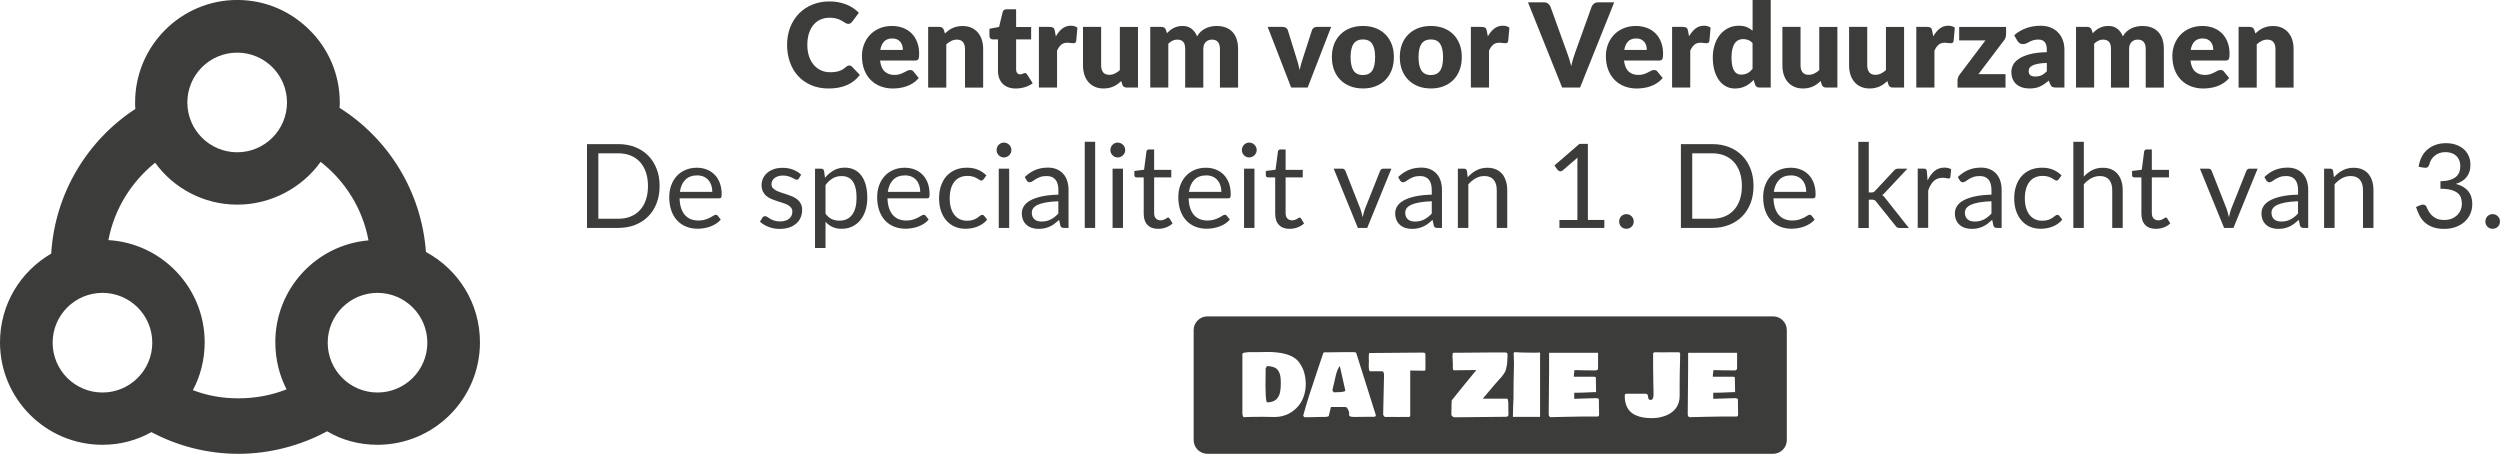 <?xml version="1.0" encoding="UTF-8"?> <svg xmlns="http://www.w3.org/2000/svg" id="Laag_1" viewBox="0 0 825.45 149.84"><defs><style>.cls-1{fill:#3c3c3b;}</style></defs><path class="cls-1" d="M140.64,83.19c-1.49-20.08-12.46-37.46-28.54-47.59.09-.56.09-1.21.09-1.77,0-9.3-3.81-17.85-9.95-23.89-6.14-6.13-14.5-9.95-23.89-9.95-18.59,0-33.74,15.15-33.74,33.83,0,.74,0,1.39.09,2.14-15.8,10.32-26.58,27.79-27.79,47.78C6.79,89.61,0,100.48,0,113.03c0,18.68,15.15,33.83,33.83,33.83,5.86,0,11.34-1.49,16.17-4.18,8.55,4.55,18.4,7.16,28.72,7.16s20.54-2.7,29.28-7.44c4.83,2.88,10.5,4.46,16.64,4.46,18.68,0,33.83-15.15,33.83-33.83,0-12.92-7.16-24.07-17.85-29.84ZM78.31,17.38c9.09,0,16.45,7.37,16.45,16.45s-7.37,16.45-16.45,16.45-16.45-7.37-16.45-16.45,7.37-16.45,16.45-16.45ZM33.83,129.6c-9.09,0-16.45-7.37-16.45-16.45s7.37-16.45,16.45-16.45,16.45,7.37,16.45,16.45-7.37,16.45-16.45,16.45ZM90.91,113.03c0,5.58,1.3,10.88,3.72,15.52-4.93,1.95-10.32,2.97-15.89,2.97s-10.41-.93-15.06-2.7c2.51-4.65,3.9-10.13,3.9-15.8,0-18.03-14.13-32.72-31.79-33.74,1.95-10.32,7.62-19.24,15.43-25.56,6.04,8.37,15.99,13.85,27.14,13.85s21.38-5.58,27.51-14.13c8.09,6.32,13.85,15.43,15.8,25.93-17.29,1.49-30.77,15.99-30.77,33.65ZM124.65,129.6c-9.09,0-16.45-7.37-16.45-16.45s7.37-16.45,16.45-16.45,16.45,7.37,16.45,16.45-7.37,16.45-16.45,16.45Z"></path><path class="cls-1" d="M280.42,21.63c.15,0,.31.03.46.09.15.06.3.16.44.3l2.59,2.72c-1.13,1.48-2.55,2.6-4.26,3.35-1.71.75-3.72,1.13-6.05,1.13-2.14,0-4.05-.36-5.75-1.09-1.69-.73-3.13-1.73-4.31-3.01-1.18-1.28-2.08-2.8-2.71-4.56-.63-1.76-.95-3.67-.95-5.73s.34-4.03,1.02-5.78c.68-1.76,1.64-3.27,2.88-4.55,1.24-1.27,2.72-2.27,4.44-2.97,1.72-.71,3.62-1.06,5.7-1.06,1.06,0,2.05.09,2.98.28.93.19,1.81.44,2.62.77.81.33,1.56.72,2.24,1.19s1.29.97,1.82,1.51l-2.2,2.95c-.14.18-.31.34-.5.49-.19.15-.46.22-.81.22-.23,0-.45-.05-.66-.15s-.42-.23-.66-.38-.49-.31-.76-.48c-.28-.17-.61-.33-.98-.48-.38-.15-.82-.27-1.33-.38-.51-.1-1.1-.16-1.79-.16-1.08,0-2.07.2-2.96.6-.9.4-1.67.98-2.32,1.75-.65.77-1.15,1.71-1.51,2.82-.35,1.11-.53,2.39-.53,3.81s.2,2.72.59,3.84c.39,1.12.93,2.06,1.6,2.83s1.46,1.35,2.37,1.75c.9.4,1.87.6,2.9.6.59,0,1.13-.03,1.62-.09.49-.06.95-.15,1.37-.29.42-.13.82-.32,1.2-.54.37-.22.75-.51,1.14-.86.16-.13.32-.23.5-.32s.37-.13.56-.13Z"></path><path class="cls-1" d="M290.58,19.97c.19,1.67.7,2.89,1.53,3.64.82.75,1.89,1.13,3.19,1.13.69,0,1.29-.08,1.8-.25s.95-.35,1.34-.56.75-.39,1.08-.56c.33-.17.67-.25,1.03-.25.48,0,.84.17,1.08.52l1.74,2.14c-.62.71-1.28,1.28-2,1.73-.71.44-1.45.79-2.2,1.04-.75.25-1.51.42-2.26.52s-1.47.15-2.15.15c-1.4,0-2.72-.23-3.95-.69-1.23-.46-2.3-1.14-3.23-2.04s-1.65-2.02-2.18-3.36c-.53-1.34-.8-2.9-.8-4.67,0-1.34.23-2.61.69-3.8.46-1.2,1.11-2.25,1.97-3.15s1.89-1.62,3.11-2.14c1.22-.53,2.59-.79,4.12-.79,1.33,0,2.54.21,3.64.62,1.1.41,2.05,1.01,2.84,1.8.79.79,1.41,1.75,1.85,2.89.44,1.14.67,2.43.67,3.87,0,.45-.02.82-.06,1.1s-.11.51-.21.68c-.1.17-.24.28-.42.35-.17.06-.4.1-.67.1h-11.55ZM298.11,16.49c0-.48-.06-.94-.18-1.39-.12-.45-.32-.85-.6-1.21-.28-.35-.64-.64-1.09-.86s-1-.33-1.64-.33c-1.13,0-2.02.33-2.67.98-.64.65-1.07,1.59-1.27,2.81h7.45Z"></path><path class="cls-1" d="M311.99,11.05c.39-.36.79-.69,1.2-1s.85-.57,1.32-.78c.47-.21.98-.38,1.53-.5.55-.12,1.14-.18,1.79-.18,1.09,0,2.06.19,2.91.57s1.55.91,2.13,1.58c.58.68,1.02,1.48,1.31,2.41s.44,1.95.44,3.04v12.73h-5.99v-12.73c0-.98-.22-1.74-.68-2.29-.45-.55-1.11-.82-1.99-.82-.66,0-1.27.14-1.84.42-.57.28-1.13.65-1.67,1.13v14.29h-5.99V8.88h3.71c.75,0,1.24.33,1.47,1l.35,1.16Z"></path><path class="cls-1" d="M335.38,29.22c-.95,0-1.79-.14-2.52-.42-.73-.28-1.34-.67-1.83-1.18-.5-.51-.87-1.12-1.13-1.84-.26-.72-.39-1.53-.39-2.41v-10.35h-1.7c-.31,0-.57-.1-.79-.3s-.33-.49-.33-.88v-2.34l3.19-.62,1.18-4.89c.16-.62.59-.93,1.31-.93h3.13v5.85h4.96v4.09h-4.96v9.95c0,.46.11.85.34,1.15s.55.45.97.45c.22,0,.4-.02.55-.07.15-.04.28-.1.39-.15s.21-.11.31-.15c.1-.05.21-.07.34-.07.18,0,.33.04.43.13s.22.22.34.4l1.81,2.84c-.77.58-1.64,1.01-2.61,1.3-.97.29-1.96.44-2.99.44Z"></path><path class="cls-1" d="M348.64,11.97c.62-1.08,1.33-1.93,2.13-2.55.8-.62,1.73-.93,2.77-.93.9,0,1.63.21,2.2.64l-.39,4.4c-.06.28-.17.48-.32.58-.15.1-.35.16-.61.16-.1,0-.24,0-.41-.02-.17-.01-.34-.03-.52-.05-.18-.02-.36-.04-.55-.06-.19-.02-.36-.03-.51-.03-.88,0-1.57.23-2.1.7s-.96,1.11-1.32,1.93v12.17h-5.99V8.88h3.55c.3,0,.54.03.74.08.2.05.37.13.5.24.13.11.24.25.31.43.07.18.13.4.18.66l.31,1.68Z"></path><path class="cls-1" d="M375.74,8.88v20.03h-3.71c-.75,0-1.24-.33-1.47-1l-.35-1.16c-.39.37-.78.71-1.2,1.01s-.85.56-1.32.77c-.47.21-.98.38-1.53.5-.55.12-1.14.18-1.79.18-1.09,0-2.06-.19-2.91-.57-.84-.38-1.55-.91-2.13-1.59s-1.02-1.49-1.31-2.41-.44-1.94-.44-3.05v-12.71h5.99v12.71c0,.99.23,1.76.68,2.3.45.54,1.11.81,1.99.81.66,0,1.27-.14,1.84-.41.57-.28,1.13-.65,1.67-1.13v-14.27h5.99Z"></path><path class="cls-1" d="M379.79,28.91V8.88h3.71c.75,0,1.24.33,1.47,1l.33,1.08c.34-.35.68-.67,1.04-.96.36-.29.75-.54,1.17-.75.42-.21.87-.38,1.35-.5s1.01-.18,1.59-.18c1.21,0,2.21.31,3,.94.79.63,1.39,1.46,1.81,2.5.34-.62.74-1.15,1.23-1.58s1-.79,1.56-1.06c.56-.27,1.15-.47,1.78-.6.62-.13,1.25-.19,1.86-.19,1.15,0,2.16.17,3.05.51.89.34,1.63.84,2.23,1.49.6.65,1.05,1.45,1.36,2.39.31.95.46,2.02.46,3.22v12.73h-5.99v-12.73c0-2.07-.89-3.11-2.67-3.11-.81,0-1.48.27-2.02.8-.53.53-.8,1.3-.8,2.31v12.73h-5.99v-12.73c0-1.15-.23-1.95-.68-2.41s-1.11-.7-1.99-.7c-.54,0-1.05.12-1.54.37s-.94.57-1.36.98v14.48h-5.99Z"></path><path class="cls-1" d="M439.52,8.88l-7.76,20.03h-5.44l-7.76-20.03h4.98c.42,0,.78.1,1.07.3.29.2.49.45.59.74l2.78,8.98c.24.73.46,1.45.65,2.14.19.69.35,1.39.49,2.09.28-1.39.68-2.8,1.18-4.23l2.9-8.98c.1-.3.3-.54.58-.74.28-.2.62-.3,1-.3h4.75Z"></path><path class="cls-1" d="M450.03,8.57c1.52,0,2.9.24,4.15.71,1.25.48,2.32,1.16,3.22,2.05.9.89,1.59,1.97,2.09,3.23.5,1.27.74,2.69.74,4.28s-.25,3.03-.74,4.32c-.5,1.28-1.19,2.37-2.09,3.26-.9.9-1.97,1.58-3.22,2.07s-2.63.72-4.15.72-2.93-.24-4.18-.72-2.34-1.17-3.24-2.07c-.91-.89-1.61-1.98-2.11-3.26-.5-1.28-.74-2.72-.74-4.32s.25-3.01.74-4.28c.5-1.27,1.2-2.35,2.11-3.23.91-.89,1.99-1.57,3.24-2.05,1.26-.48,2.65-.71,4.18-.71ZM450.03,24.78c1.38,0,2.39-.49,3.04-1.46s.97-2.45.97-4.43-.33-3.46-.97-4.42-1.66-1.45-3.04-1.45-2.45.48-3.11,1.45-.98,2.44-.98,4.42.33,3.46.98,4.43,1.69,1.46,3.11,1.46Z"></path><path class="cls-1" d="M472.46,8.57c1.52,0,2.9.24,4.15.71,1.25.48,2.32,1.16,3.22,2.05.9.89,1.59,1.97,2.09,3.23.5,1.27.74,2.69.74,4.28s-.25,3.03-.74,4.32c-.5,1.28-1.19,2.37-2.09,3.26-.9.9-1.97,1.58-3.22,2.07s-2.63.72-4.15.72-2.93-.24-4.18-.72-2.34-1.17-3.24-2.07c-.91-.89-1.61-1.98-2.11-3.26-.5-1.28-.74-2.72-.74-4.32s.25-3.01.74-4.28c.5-1.27,1.2-2.35,2.11-3.23.91-.89,1.99-1.57,3.24-2.05,1.26-.48,2.65-.71,4.18-.71ZM472.46,24.78c1.38,0,2.39-.49,3.04-1.46s.97-2.45.97-4.43-.33-3.46-.97-4.42-1.66-1.45-3.04-1.45-2.45.48-3.11,1.45-.98,2.44-.98,4.42.33,3.46.98,4.43,1.69,1.46,3.11,1.46Z"></path><path class="cls-1" d="M491.27,11.97c.62-1.08,1.33-1.93,2.13-2.55.8-.62,1.73-.93,2.77-.93.9,0,1.64.21,2.2.64l-.39,4.4c-.06.28-.17.48-.32.58-.15.1-.35.16-.61.16-.1,0-.24,0-.41-.02-.17-.01-.34-.03-.52-.05s-.36-.04-.55-.06-.36-.03-.51-.03c-.88,0-1.57.23-2.1.7s-.96,1.11-1.32,1.93v12.17h-5.99V8.88h3.55c.3,0,.54.03.74.08.2.05.37.13.5.24.14.11.24.25.31.43.07.18.13.4.18.66l.31,1.68Z"></path><path class="cls-1" d="M532.98.77l-11.28,28.14h-5.91l-11.28-28.14h5.25c.57,0,1.02.13,1.37.4.35.26.61.6.79,1.01l5.44,15.06c.26.66.51,1.37.75,2.15s.48,1.59.69,2.44c.18-.85.38-1.66.61-2.44.23-.78.47-1.5.72-2.15l5.41-15.06c.14-.36.4-.69.76-.98.37-.29.82-.43,1.36-.43h5.29Z"></path><path class="cls-1" d="M536.21,19.97c.19,1.67.7,2.89,1.53,3.64.82.75,1.89,1.13,3.19,1.13.7,0,1.29-.08,1.8-.25.5-.17.95-.35,1.34-.56.39-.21.75-.39,1.08-.56.33-.17.67-.25,1.03-.25.48,0,.84.17,1.08.52l1.74,2.14c-.62.71-1.28,1.28-2,1.73-.71.44-1.45.79-2.2,1.04-.75.25-1.51.42-2.26.52-.75.1-1.47.15-2.15.15-1.4,0-2.72-.23-3.95-.69-1.23-.46-2.3-1.14-3.23-2.04-.92-.9-1.65-2.02-2.18-3.36-.53-1.34-.8-2.9-.8-4.67,0-1.34.23-2.61.69-3.8.46-1.2,1.11-2.25,1.97-3.15.86-.9,1.89-1.62,3.11-2.14s2.59-.79,4.12-.79c1.33,0,2.54.21,3.64.62,1.1.41,2.05,1.01,2.84,1.8s1.41,1.75,1.85,2.89c.44,1.14.67,2.43.67,3.87,0,.45-.02.82-.06,1.1s-.11.51-.21.68c-.1.17-.24.28-.41.35-.17.06-.4.1-.67.1h-11.55ZM543.74,16.49c0-.48-.06-.94-.18-1.39-.12-.45-.32-.85-.6-1.21-.28-.35-.64-.64-1.09-.86-.45-.22-1-.33-1.64-.33-1.13,0-2.02.33-2.66.98-.64.65-1.07,1.59-1.27,2.81h7.45Z"></path><path class="cls-1" d="M557.7,11.97c.62-1.08,1.33-1.93,2.13-2.55.8-.62,1.73-.93,2.77-.93.9,0,1.63.21,2.2.64l-.39,4.4c-.07.28-.17.48-.32.58-.15.1-.35.16-.61.16-.1,0-.24,0-.41-.02s-.34-.03-.52-.05c-.18-.02-.36-.04-.55-.06s-.36-.03-.51-.03c-.88,0-1.57.23-2.09.7s-.96,1.11-1.32,1.93v12.17h-5.99V8.88h3.55c.3,0,.54.03.74.08.2.05.37.13.5.24.13.11.24.25.31.43s.13.4.18.66l.31,1.68Z"></path><path class="cls-1" d="M584.66,0v28.91h-3.71c-.75,0-1.24-.33-1.47-1l-.46-1.53c-.4.42-.82.81-1.26,1.16s-.91.65-1.42.9c-.51.25-1.06.44-1.64.58-.59.13-1.22.2-1.9.2-1.04,0-2.01-.23-2.9-.7-.89-.46-1.65-1.13-2.3-2.01-.64-.88-1.15-1.95-1.52-3.22s-.55-2.71-.55-4.34c0-1.49.21-2.88.62-4.16.41-1.28.99-2.39,1.75-3.32.75-.93,1.66-1.66,2.71-2.19,1.06-.53,2.22-.79,3.5-.79,1.04,0,1.92.15,2.63.44.71.3,1.35.69,1.93,1.2V0h5.99ZM578.67,14.25c-.45-.5-.94-.85-1.47-1.05s-1.08-.3-1.66-.3-1.06.11-1.53.33c-.46.22-.87.57-1.21,1.05s-.61,1.11-.8,1.88c-.19.77-.29,1.71-.29,2.8s.08,1.94.23,2.67.37,1.3.65,1.75c.28.44.61.76.99.96s.82.29,1.29.29c.44,0,.83-.04,1.19-.13.35-.08.68-.2.98-.36.3-.15.57-.35.84-.59.26-.24.52-.51.78-.82v-8.48Z"></path><path class="cls-1" d="M606.67,8.88v20.03h-3.71c-.75,0-1.24-.33-1.47-1l-.35-1.16c-.39.37-.79.71-1.2,1.01s-.85.56-1.32.77c-.47.21-.98.38-1.53.5s-1.14.18-1.79.18c-1.09,0-2.06-.19-2.91-.57-.84-.38-1.56-.91-2.13-1.59-.58-.68-1.02-1.49-1.31-2.41-.3-.93-.44-1.94-.44-3.05v-12.71h5.99v12.71c0,.99.23,1.76.68,2.3.45.54,1.11.81,1.99.81.66,0,1.27-.14,1.84-.41s1.13-.65,1.67-1.13v-14.27h5.99Z"></path><path class="cls-1" d="M628.69,8.88v20.03h-3.71c-.75,0-1.24-.33-1.47-1l-.35-1.16c-.39.37-.79.71-1.2,1.01-.41.3-.85.56-1.32.77-.47.21-.98.38-1.53.5s-1.14.18-1.79.18c-1.09,0-2.06-.19-2.91-.57s-1.55-.91-2.13-1.59c-.58-.68-1.02-1.49-1.31-2.41-.3-.93-.44-1.94-.44-3.05v-12.71h5.99v12.71c0,.99.23,1.76.68,2.3.45.54,1.11.81,1.99.81.66,0,1.27-.14,1.84-.41s1.13-.65,1.67-1.13v-14.27h5.99Z"></path><path class="cls-1" d="M638.34,11.97c.62-1.08,1.33-1.93,2.13-2.55.8-.62,1.73-.93,2.77-.93.9,0,1.64.21,2.2.64l-.39,4.4c-.06.28-.17.48-.32.58-.15.1-.35.16-.61.16-.1,0-.24,0-.41-.02-.17-.01-.34-.03-.52-.05s-.36-.04-.55-.06-.36-.03-.51-.03c-.88,0-1.57.23-2.1.7s-.96,1.11-1.32,1.93v12.17h-5.99V8.88h3.55c.3,0,.54.03.74.08.2.05.37.13.5.24.14.11.24.25.31.43.07.18.13.4.18.66l.31,1.68Z"></path><path class="cls-1" d="M662.37,11.28c0,.41-.07.81-.21,1.2-.14.39-.33.7-.56.95l-8.36,11.05h8.94v4.44h-15.84v-2.43c0-.24.06-.55.19-.93.13-.37.32-.72.58-1.04l8.44-11.18h-8.67v-4.44h15.49v2.39Z"></path><path class="cls-1" d="M665.03,11.66c1.21-1.07,2.55-1.86,4.03-2.38,1.47-.52,3.05-.78,4.74-.78,1.21,0,2.3.2,3.27.59.97.39,1.8.94,2.47,1.64.68.7,1.19,1.54,1.55,2.5s.54,2.02.54,3.17v12.51h-2.74c-.57,0-.99-.08-1.28-.23-.29-.16-.53-.48-.72-.97l-.43-1.1c-.5.42-.98.8-1.45,1.12-.46.32-.94.6-1.44.82-.5.23-1.02.39-1.58.5-.56.11-1.18.16-1.86.16-.92,0-1.75-.12-2.49-.36s-1.38-.59-1.9-1.05-.92-1.04-1.21-1.73-.42-1.48-.42-2.39c0-.72.18-1.45.54-2.19.36-.74.98-1.42,1.87-2.03.89-.61,2.09-1.12,3.59-1.54,1.51-.41,3.41-.64,5.7-.69v-.85c0-1.17-.24-2.02-.72-2.54s-1.17-.78-2.06-.78c-.71,0-1.29.08-1.74.23-.45.15-.85.33-1.21.52-.35.19-.7.37-1.03.52s-.73.23-1.2.23c-.41,0-.76-.1-1.04-.31s-.51-.45-.69-.73l-1.08-1.87ZM675.81,20.76c-1.2.05-2.18.15-2.95.31-.77.15-1.38.35-1.83.58-.45.23-.76.5-.94.79-.17.3-.26.62-.26.97,0,.68.19,1.16.56,1.44.37.28.92.41,1.64.41.77,0,1.45-.13,2.03-.4.58-.27,1.17-.71,1.76-1.31v-2.78Z"></path><path class="cls-1" d="M685.46,28.91V8.88h3.71c.75,0,1.24.33,1.47,1l.33,1.08c.33-.35.68-.67,1.04-.96.36-.29.75-.54,1.17-.75.42-.21.87-.38,1.35-.5s1.01-.18,1.59-.18c1.21,0,2.21.31,3,.94.79.63,1.39,1.46,1.81,2.5.33-.62.74-1.15,1.23-1.58s1-.79,1.56-1.06c.56-.27,1.15-.47,1.78-.6.63-.13,1.25-.19,1.86-.19,1.15,0,2.16.17,3.05.51.89.34,1.63.84,2.23,1.49.6.65,1.05,1.45,1.36,2.39.31.95.46,2.02.46,3.22v12.73h-5.99v-12.73c0-2.07-.89-3.11-2.66-3.11-.81,0-1.48.27-2.02.8-.53.53-.8,1.3-.8,2.31v12.73h-5.99v-12.73c0-1.15-.22-1.95-.68-2.41s-1.11-.7-1.99-.7c-.54,0-1.05.12-1.53.37s-.94.57-1.36.98v14.48h-5.99Z"></path><path class="cls-1" d="M723.25,19.97c.19,1.67.7,2.89,1.53,3.64.82.75,1.89,1.13,3.19,1.13.69,0,1.29-.08,1.8-.25.5-.17.95-.35,1.34-.56.39-.21.75-.39,1.08-.56.33-.17.67-.25,1.03-.25.48,0,.84.17,1.08.52l1.74,2.14c-.62.71-1.28,1.28-2,1.73s-1.45.79-2.2,1.04c-.75.25-1.51.42-2.26.52-.75.1-1.47.15-2.15.15-1.4,0-2.72-.23-3.95-.69s-2.3-1.14-3.23-2.04-1.65-2.02-2.18-3.36c-.53-1.34-.8-2.9-.8-4.67,0-1.34.23-2.61.69-3.8.46-1.2,1.11-2.25,1.97-3.15.86-.9,1.89-1.62,3.11-2.14s2.59-.79,4.12-.79c1.33,0,2.54.21,3.64.62,1.1.41,2.05,1.01,2.84,1.8s1.41,1.75,1.85,2.89c.44,1.14.67,2.43.67,3.87,0,.45-.02.82-.06,1.1s-.11.51-.21.68c-.1.17-.24.28-.42.35-.17.06-.4.1-.67.1h-11.55ZM730.78,16.49c0-.48-.06-.94-.18-1.39-.12-.45-.32-.85-.6-1.21-.28-.35-.64-.64-1.09-.86-.45-.22-1-.33-1.64-.33-1.13,0-2.02.33-2.67.98-.64.65-1.07,1.59-1.27,2.81h7.45Z"></path><path class="cls-1" d="M744.67,11.05c.39-.36.79-.69,1.2-1s.85-.57,1.32-.78c.47-.21.98-.38,1.53-.5.55-.12,1.14-.18,1.79-.18,1.09,0,2.06.19,2.91.57s1.55.91,2.13,1.58c.58.68,1.02,1.48,1.31,2.41s.44,1.95.44,3.04v12.73h-5.99v-12.73c0-.98-.22-1.74-.68-2.29-.45-.55-1.11-.82-1.99-.82-.66,0-1.27.14-1.84.42-.57.28-1.13.65-1.67,1.13v14.29h-5.99V8.88h3.71c.75,0,1.24.33,1.47,1l.35,1.16Z"></path><path class="cls-1" d="M217.79,61.43c0,2.07-.33,3.96-.98,5.66-.66,1.7-1.58,3.16-2.78,4.36-1.2,1.21-2.64,2.15-4.32,2.81-1.68.66-3.54.99-5.57.99h-10.33v-27.67h10.33c2.04,0,3.89.33,5.57.99,1.68.66,3.12,1.6,4.32,2.82,1.2,1.22,2.12,2.67,2.78,4.37.66,1.7.98,3.59.98,5.66ZM213.95,61.43c0-1.7-.23-3.22-.69-4.56-.46-1.34-1.12-2.47-1.97-3.4s-1.88-1.64-3.09-2.12c-1.21-.49-2.56-.73-4.06-.73h-6.58v21.61h6.58c1.49,0,2.85-.24,4.06-.73,1.21-.49,2.24-1.19,3.09-2.12.85-.92,1.51-2.05,1.97-3.39.46-1.34.69-2.86.69-4.56Z"></path><path class="cls-1" d="M237.97,72.51c-.43.52-.93.96-1.53,1.34-.59.38-1.23.69-1.9.94s-1.37.43-2.1.55c-.72.12-1.44.18-2.14.18-1.35,0-2.6-.23-3.74-.69-1.14-.46-2.12-1.13-2.95-2.01-.83-.88-1.48-1.97-1.94-3.27-.46-1.3-.7-2.79-.7-4.48,0-1.36.21-2.64.63-3.82s1.02-2.21,1.81-3.08c.78-.87,1.74-1.55,2.88-2.05s2.41-.74,3.82-.74c1.17,0,2.26.2,3.25.59,1,.39,1.86.96,2.59,1.7.73.74,1.3,1.65,1.71,2.74.41,1.09.62,2.33.62,3.72,0,.54-.06.9-.17,1.08-.12.18-.34.27-.66.27h-13.07c.04,1.24.21,2.31.51,3.22.3.91.72,1.68,1.26,2.29.54.61,1.18,1.07,1.93,1.37s1.58.45,2.51.45c.86,0,1.61-.1,2.23-.3.62-.2,1.16-.42,1.61-.65s.83-.45,1.13-.65.56-.3.78-.3c.28,0,.5.11.66.33l.97,1.25ZM235.19,63.34c0-.8-.11-1.53-.34-2.19-.22-.66-.55-1.24-.98-1.72-.43-.48-.96-.86-1.57-1.12-.62-.26-1.32-.4-2.11-.4-1.65,0-2.95.48-3.91,1.44-.96.96-1.55,2.29-1.79,3.99h10.7Z"></path><path class="cls-1" d="M263.77,58.92c-.15.28-.39.42-.71.42-.19,0-.41-.07-.66-.21-.24-.14-.54-.3-.9-.47-.35-.17-.78-.33-1.27-.48-.49-.15-1.07-.22-1.74-.22-.58,0-1.1.07-1.56.22-.46.15-.86.35-1.19.61s-.58.56-.75.9-.26.71-.26,1.11c0,.5.15.92.43,1.26.29.33.67.62,1.15.87.48.24,1.02.46,1.62.65.61.19,1.23.39,1.86.6.64.21,1.26.45,1.86.7.6.26,1.14.58,1.62.97.48.39.86.86,1.15,1.42.29.56.43,1.23.43,2.02,0,.9-.16,1.74-.48,2.5-.32.77-.8,1.43-1.43,1.99-.63.56-1.4,1-2.32,1.32-.91.32-1.97.48-3.17.48-1.36,0-2.6-.22-3.71-.67s-2.05-1.01-2.82-1.71l.81-1.31c.1-.17.22-.3.37-.39.14-.09.32-.13.54-.13.23,0,.48.09.73.27.26.18.57.38.94.6s.81.42,1.34.6c.53.18,1.18.27,1.97.27.67,0,1.25-.09,1.76-.26.5-.17.92-.41,1.26-.7.33-.3.58-.64.74-1.02.16-.39.24-.8.24-1.24,0-.54-.14-.99-.43-1.34-.29-.35-.67-.66-1.15-.91-.48-.25-1.02-.47-1.63-.66-.61-.19-1.24-.38-1.87-.59-.64-.21-1.26-.44-1.87-.7s-1.15-.6-1.63-.99c-.48-.4-.86-.89-1.15-1.48-.29-.59-.43-1.3-.43-2.13,0-.75.15-1.46.46-2.15s.76-1.29,1.35-1.82,1.32-.94,2.18-1.25c.86-.31,1.85-.46,2.95-.46,1.29,0,2.44.2,3.47.61,1.02.4,1.91.96,2.66,1.67l-.77,1.25Z"></path><path class="cls-1" d="M272.38,58.73c.82-1.02,1.78-1.83,2.86-2.45,1.08-.62,2.32-.93,3.71-.93,1.13,0,2.16.22,3.07.65.91.43,1.69,1.07,2.34,1.91s1.14,1.89,1.49,3.14c.35,1.25.52,2.68.52,4.31,0,1.44-.19,2.78-.58,4.03-.39,1.24-.94,2.32-1.67,3.23-.73.91-1.62,1.62-2.66,2.14-1.05.52-2.23.78-3.54.78-1.2,0-2.22-.2-3.08-.61s-1.61-.97-2.27-1.69v8.65h-3.46v-26.19h2.07c.49,0,.79.24.91.71l.31,2.32ZM272.56,70.54c.63.85,1.32,1.45,2.07,1.8s1.58.52,2.51.52c1.83,0,3.23-.65,4.21-1.95.98-1.3,1.47-3.15,1.47-5.56,0-1.27-.11-2.37-.34-3.28-.23-.91-.55-1.66-.97-2.25-.43-.59-.95-1.01-1.56-1.28-.62-.27-1.32-.4-2.1-.4-1.12,0-2.1.26-2.95.77-.84.52-1.62,1.24-2.33,2.18v9.46Z"></path><path class="cls-1" d="M306.62,72.51c-.43.52-.93.96-1.53,1.34-.59.38-1.23.69-1.9.94s-1.37.43-2.1.55c-.72.12-1.44.18-2.14.18-1.35,0-2.6-.23-3.74-.69-1.14-.46-2.12-1.13-2.95-2.01-.83-.88-1.48-1.97-1.94-3.27-.46-1.3-.7-2.79-.7-4.48,0-1.36.21-2.64.63-3.82s1.02-2.21,1.81-3.08c.78-.87,1.74-1.55,2.88-2.05s2.41-.74,3.82-.74c1.17,0,2.26.2,3.25.59,1,.39,1.86.96,2.59,1.7.73.74,1.3,1.65,1.71,2.74.41,1.09.62,2.33.62,3.72,0,.54-.06.9-.17,1.08-.12.18-.34.27-.66.27h-13.07c.04,1.24.21,2.31.51,3.22.3.91.72,1.68,1.26,2.29.54.61,1.18,1.07,1.93,1.37s1.58.45,2.51.45c.86,0,1.61-.1,2.23-.3.62-.2,1.16-.42,1.61-.65s.83-.45,1.13-.65.56-.3.78-.3c.28,0,.5.11.66.33l.97,1.25ZM303.84,63.34c0-.8-.11-1.53-.34-2.19-.22-.66-.55-1.24-.98-1.72-.43-.48-.96-.86-1.57-1.12-.62-.26-1.32-.4-2.11-.4-1.65,0-2.95.48-3.91,1.44-.96.96-1.55,2.29-1.79,3.99h10.7Z"></path><path class="cls-1" d="M324.76,59.17c-.1.14-.21.25-.31.33-.1.08-.24.12-.42.12-.19,0-.41-.08-.64-.24s-.52-.34-.86-.53c-.34-.19-.76-.37-1.25-.53-.5-.16-1.1-.24-1.82-.24-.97,0-1.82.17-2.55.51-.73.34-1.35.83-1.84,1.48-.5.64-.87,1.42-1.12,2.34-.25.91-.38,1.94-.38,3.07s.14,2.24.41,3.16c.27.92.65,1.69,1.15,2.32.49.62,1.09,1.1,1.8,1.43.7.33,1.49.49,2.37.49s1.53-.1,2.07-.3c.54-.2.99-.42,1.34-.67s.65-.47.89-.67c.24-.2.47-.3.7-.3.28,0,.5.11.66.33l.97,1.25c-.42.53-.91.98-1.45,1.35-.54.37-1.12.69-1.75.94-.62.25-1.28.43-1.96.55-.68.12-1.38.17-2.09.17-1.22,0-2.36-.23-3.41-.68-1.05-.45-1.96-1.1-2.73-1.96-.77-.86-1.38-1.91-1.82-3.16-.44-1.25-.66-2.67-.66-4.27,0-1.46.2-2.8.61-4.04.41-1.24,1-2.3,1.78-3.2.78-.89,1.74-1.59,2.88-2.1,1.14-.5,2.45-.75,3.93-.75,1.38,0,2.59.22,3.64.67,1.05.44,1.98,1.07,2.79,1.88l-.91,1.24Z"></path><path class="cls-1" d="M333.95,49.55c0,.33-.07.65-.2.94-.13.29-.32.55-.54.77-.23.23-.49.4-.79.53-.3.13-.62.19-.96.19s-.65-.06-.94-.19c-.29-.13-.54-.31-.76-.53s-.39-.48-.52-.77c-.13-.29-.19-.6-.19-.94s.06-.65.19-.96c.13-.3.3-.57.52-.79s.47-.4.76-.53c.29-.13.6-.19.94-.19s.65.06.96.19c.3.13.57.31.79.53.22.23.41.49.54.79.13.3.2.62.2.96ZM333.21,55.69v19.56h-3.44v-19.56h3.44Z"></path><path class="cls-1" d="M338.35,58.45c1.08-1.04,2.25-1.82,3.5-2.34,1.25-.51,2.63-.77,4.15-.77,1.09,0,2.07.18,2.92.54s1.56.86,2.14,1.51c.58.64,1.02,1.42,1.31,2.34.3.91.44,1.92.44,3.01v12.51h-1.53c-.33,0-.59-.05-.77-.16-.18-.11-.32-.33-.42-.65l-.39-1.85c-.52.48-1.02.9-1.51,1.27-.49.37-1,.68-1.54.93-.54.25-1.12.44-1.73.58-.61.13-1.29.2-2.04.2s-1.47-.11-2.14-.32c-.67-.21-1.25-.53-1.75-.96-.5-.42-.89-.96-1.18-1.61-.29-.65-.43-1.42-.43-2.31,0-.77.21-1.52.64-2.23.42-.71,1.11-1.35,2.07-1.9.95-.55,2.2-1.01,3.73-1.36,1.53-.35,3.41-.56,5.64-.61v-1.53c0-1.52-.33-2.67-.99-3.45-.66-.78-1.62-1.17-2.88-1.17-.85,0-1.56.11-2.13.32-.57.21-1.07.45-1.49.71-.42.26-.78.5-1.08.71-.3.21-.6.32-.9.32-.23,0-.43-.06-.6-.18-.17-.12-.31-.27-.42-.45l-.62-1.1ZM349.45,66.45c-1.58.05-2.93.18-4.05.38-1.11.2-2.02.46-2.72.78-.7.32-1.21.7-1.53,1.14s-.47.93-.47,1.47.08.96.25,1.33c.17.37.4.68.69.92s.63.41,1.02.52c.39.11.81.16,1.26.16.61,0,1.16-.06,1.66-.18.5-.12.98-.3,1.42-.53.44-.23.87-.51,1.27-.83.41-.32.8-.69,1.19-1.1v-4.06Z"></path><path class="cls-1" d="M361.6,46.81v28.45h-3.44v-28.45h3.44Z"></path><path class="cls-1" d="M371.53,49.55c0,.33-.07.65-.2.94-.14.29-.32.55-.54.77-.22.23-.49.4-.79.53-.3.13-.62.19-.96.19s-.65-.06-.94-.19c-.29-.13-.54-.31-.76-.53-.22-.23-.39-.48-.52-.77-.13-.29-.19-.6-.19-.94s.06-.65.19-.96c.13-.3.3-.57.52-.79.22-.23.47-.4.76-.53.29-.13.6-.19.94-.19s.65.06.96.19c.3.13.57.31.79.53.23.23.41.49.54.79.13.3.2.62.2.96ZM370.79,55.69v19.56h-3.44v-19.56h3.44Z"></path><path class="cls-1" d="M382.44,75.56c-1.54,0-2.73-.43-3.56-1.29-.83-.86-1.25-2.1-1.25-3.73v-11.97h-2.36c-.21,0-.38-.06-.52-.18s-.21-.31-.21-.57v-1.37l3.21-.41.79-6.04c.04-.19.13-.35.26-.47.14-.12.31-.18.53-.18h1.74v6.74h5.66v2.49h-5.66v11.74c0,.82.2,1.44.6,1.83.4.4.91.6,1.54.6.36,0,.67-.05.94-.15s.49-.2.69-.32.36-.22.49-.32c.13-.1.25-.15.36-.15.18,0,.34.11.48.33l1,1.64c-.59.55-1.31.99-2.14,1.3s-1.7.47-2.59.47Z"></path><path class="cls-1" d="M406.05,72.51c-.42.52-.93.96-1.53,1.34-.59.38-1.23.69-1.9.94-.68.24-1.37.43-2.1.55-.72.12-1.44.18-2.14.18-1.35,0-2.6-.23-3.74-.69s-2.12-1.13-2.95-2.01c-.83-.88-1.48-1.97-1.94-3.27-.46-1.3-.7-2.79-.7-4.48,0-1.36.21-2.64.63-3.82.42-1.18,1.02-2.21,1.81-3.08s1.74-1.55,2.88-2.05,2.41-.74,3.82-.74c1.17,0,2.26.2,3.25.59,1,.39,1.86.96,2.59,1.7.73.74,1.3,1.65,1.71,2.74s.62,2.33.62,3.72c0,.54-.06.9-.17,1.08s-.34.27-.66.27h-13.07c.04,1.24.21,2.31.51,3.22.3.91.72,1.68,1.26,2.29.54.61,1.19,1.07,1.93,1.37.75.3,1.58.45,2.51.45.86,0,1.61-.1,2.23-.3s1.16-.42,1.61-.65c.45-.23.83-.45,1.13-.65.3-.2.56-.3.78-.3.28,0,.5.11.66.33l.97,1.25ZM403.27,63.34c0-.8-.11-1.53-.34-2.19-.23-.66-.55-1.24-.98-1.72s-.96-.86-1.57-1.12c-.62-.26-1.32-.4-2.11-.4-1.65,0-2.95.48-3.91,1.44-.96.96-1.55,2.29-1.79,3.99h10.7Z"></path><path class="cls-1" d="M414.94,49.55c0,.33-.07.65-.2.94-.14.29-.32.55-.54.77-.23.23-.49.4-.79.53-.3.13-.62.19-.96.19s-.65-.06-.94-.19c-.29-.13-.54-.31-.76-.53-.22-.23-.39-.48-.52-.77-.13-.29-.19-.6-.19-.94s.06-.65.19-.96c.13-.3.3-.57.52-.79.22-.23.47-.4.76-.53.29-.13.6-.19.94-.19s.65.06.96.19c.3.13.57.31.79.53.22.23.41.49.54.79.13.3.2.62.2.96ZM414.2,55.69v19.56h-3.44v-19.56h3.44Z"></path><path class="cls-1" d="M425.85,75.56c-1.54,0-2.73-.43-3.56-1.29-.83-.86-1.25-2.1-1.25-3.73v-11.97h-2.36c-.21,0-.38-.06-.52-.18-.14-.12-.21-.31-.21-.57v-1.37l3.21-.41.79-6.04c.04-.19.13-.35.26-.47.13-.12.31-.18.53-.18h1.74v6.74h5.66v2.49h-5.66v11.74c0,.82.2,1.44.6,1.83.4.4.91.6,1.54.6.36,0,.67-.05.94-.15.26-.1.49-.2.69-.32.19-.12.36-.22.49-.32.13-.1.25-.15.36-.15.18,0,.34.11.48.33l1,1.64c-.59.55-1.31.99-2.14,1.3s-1.7.47-2.59.47Z"></path><path class="cls-1" d="M459.41,55.69l-7.98,19.56h-3.09l-7.98-19.56h2.8c.28,0,.52.07.69.21.18.14.3.31.37.5l4.96,12.59c.15.48.29.94.41,1.39s.22.9.33,1.35c.1-.45.21-.9.33-1.35.12-.45.26-.91.42-1.39l5.02-12.59c.08-.21.21-.38.39-.51.18-.13.39-.2.64-.2h2.68Z"></path><path class="cls-1" d="M461.65,58.45c1.08-1.04,2.25-1.82,3.5-2.34,1.25-.51,2.63-.77,4.15-.77,1.09,0,2.07.18,2.92.54s1.56.86,2.14,1.51c.58.64,1.02,1.42,1.31,2.34s.44,1.92.44,3.01v12.51h-1.53c-.34,0-.59-.05-.77-.16-.18-.11-.32-.33-.42-.65l-.39-1.85c-.51.48-1.02.9-1.51,1.27-.49.37-1,.68-1.55.93-.54.25-1.12.44-1.73.58-.61.13-1.29.2-2.04.2s-1.48-.11-2.14-.32c-.67-.21-1.25-.53-1.75-.96s-.89-.96-1.18-1.61c-.29-.65-.44-1.42-.44-2.31,0-.77.21-1.52.64-2.23.42-.71,1.11-1.35,2.07-1.9.95-.55,2.2-1.01,3.73-1.36,1.53-.35,3.41-.56,5.64-.61v-1.53c0-1.52-.33-2.67-.98-3.45-.66-.78-1.62-1.17-2.88-1.17-.85,0-1.56.11-2.13.32-.57.21-1.07.45-1.49.71-.42.26-.78.5-1.08.71-.3.21-.6.32-.9.32-.23,0-.43-.06-.6-.18-.17-.12-.31-.27-.43-.45l-.62-1.1ZM472.75,66.45c-1.58.05-2.93.18-4.05.38s-2.02.46-2.72.78c-.7.32-1.21.7-1.53,1.14-.32.44-.47.93-.47,1.47s.08.96.25,1.33c.17.37.4.68.69.92.29.24.63.41,1.02.52.39.11.81.16,1.26.16.61,0,1.16-.06,1.66-.18s.98-.3,1.42-.53c.44-.23.87-.51,1.27-.83.41-.32.8-.69,1.19-1.1v-4.06Z"></path><path class="cls-1" d="M484.59,58.53c.42-.48.88-.91,1.35-1.29.48-.39.98-.72,1.52-.99.53-.28,1.1-.49,1.7-.64.6-.15,1.25-.22,1.94-.22,1.07,0,2.01.18,2.83.53.82.35,1.5.86,2.05,1.51.55.65.96,1.43,1.25,2.35s.43,1.92.43,3.03v12.46h-3.46v-12.46c0-1.48-.34-2.63-1.01-3.45-.68-.82-1.7-1.23-3.08-1.23-1.02,0-1.97.24-2.85.73s-1.7,1.15-2.44,1.99v14.41h-3.46v-19.56h2.07c.49,0,.79.24.91.71l.27,2.12Z"></path><path class="cls-1" d="M529.72,72.63v2.63h-14.83v-2.63h5.93v-18.87c0-.57.02-1.14.06-1.72l-4.92,4.23c-.17.14-.33.23-.5.26s-.32.04-.46,0c-.14-.03-.27-.08-.4-.15-.12-.08-.22-.16-.28-.25l-1.08-1.49,8.25-7.13h2.8v25.1h5.44Z"></path><path class="cls-1" d="M534.61,73.13c0-.34.06-.65.18-.95.12-.3.29-.55.5-.77.21-.22.47-.39.76-.52.3-.13.61-.19.95-.19s.65.06.95.19c.3.13.55.3.77.52s.39.48.52.77c.13.3.19.61.19.95s-.07.67-.19.96-.3.54-.52.76c-.22.22-.48.39-.77.51-.3.12-.61.18-.95.18s-.65-.06-.95-.18c-.3-.12-.55-.29-.76-.51-.21-.22-.38-.47-.5-.76s-.18-.61-.18-.96Z"></path><path class="cls-1" d="M578.98,61.43c0,2.07-.33,3.96-.98,5.66-.66,1.7-1.58,3.16-2.78,4.36-1.2,1.21-2.64,2.15-4.32,2.81-1.68.66-3.54.99-5.57.99h-10.33v-27.67h10.33c2.03,0,3.89.33,5.57.99,1.68.66,3.12,1.6,4.32,2.82,1.2,1.22,2.12,2.67,2.78,4.37.66,1.7.98,3.59.98,5.66ZM575.14,61.43c0-1.7-.23-3.22-.7-4.56-.46-1.34-1.12-2.47-1.97-3.4-.85-.93-1.88-1.64-3.09-2.12-1.21-.49-2.56-.73-4.05-.73h-6.59v21.61h6.59c1.49,0,2.84-.24,4.05-.73,1.21-.49,2.24-1.19,3.09-2.12.85-.92,1.51-2.05,1.97-3.39.46-1.34.7-2.86.7-4.56Z"></path><path class="cls-1" d="M599.16,72.51c-.42.52-.93.96-1.53,1.34s-1.23.69-1.9.94-1.37.43-2.1.55c-.72.12-1.44.18-2.14.18-1.35,0-2.6-.23-3.74-.69-1.14-.46-2.12-1.13-2.96-2.01-.83-.88-1.48-1.97-1.94-3.27-.46-1.3-.69-2.79-.69-4.48,0-1.36.21-2.64.63-3.82.42-1.18,1.02-2.21,1.81-3.08.79-.87,1.75-1.55,2.88-2.05,1.13-.5,2.41-.74,3.82-.74,1.17,0,2.26.2,3.25.59,1,.39,1.86.96,2.59,1.7.73.74,1.3,1.65,1.71,2.74s.62,2.33.62,3.72c0,.54-.06.9-.17,1.08s-.34.27-.66.27h-13.07c.04,1.24.21,2.31.51,3.22.3.91.72,1.68,1.26,2.29.54.61,1.18,1.07,1.93,1.37.75.3,1.58.45,2.51.45.86,0,1.61-.1,2.23-.3s1.16-.42,1.61-.65.83-.45,1.13-.65.56-.3.78-.3c.28,0,.5.11.66.33l.97,1.25ZM596.38,63.34c0-.8-.11-1.53-.34-2.19-.23-.66-.55-1.24-.99-1.72-.43-.48-.96-.86-1.57-1.12-.62-.26-1.32-.4-2.1-.4-1.65,0-2.95.48-3.91,1.44-.96.96-1.55,2.29-1.79,3.99h10.7Z"></path><path class="cls-1" d="M617.03,46.81v16.74h.89c.26,0,.47-.04.65-.11.17-.07.36-.22.55-.43l6.18-6.62c.18-.22.37-.39.57-.51.2-.12.47-.18.8-.18h3.11l-7.2,7.67c-.35.44-.72.78-1.12,1.02.23.16.44.33.63.53.19.2.36.43.53.69l7.65,9.66h-3.07c-.3,0-.55-.05-.76-.15-.21-.1-.4-.27-.55-.53l-6.43-8.01c-.19-.27-.38-.45-.57-.53-.19-.08-.47-.12-.86-.12h-.99v9.35h-3.46v-28.45h3.46Z"></path><path class="cls-1" d="M636.45,59.61c.62-1.34,1.38-2.39,2.28-3.14.9-.75,2-1.13,3.3-1.13.41,0,.81.05,1.19.13.38.09.72.23,1.01.42l-.25,2.57c-.08.32-.27.48-.58.48-.18,0-.44-.04-.79-.12-.35-.08-.74-.12-1.18-.12-.62,0-1.17.09-1.65.27-.48.18-.91.45-1.29.8-.38.35-.72.79-1.02,1.31-.3.52-.58,1.12-.82,1.79v12.36h-3.46v-19.56h1.97c.37,0,.63.07.77.21s.24.39.29.73l.23,2.97Z"></path><path class="cls-1" d="M646.44,58.45c1.08-1.04,2.25-1.82,3.5-2.34,1.25-.51,2.63-.77,4.15-.77,1.09,0,2.07.18,2.92.54.85.36,1.56.86,2.14,1.51.58.64,1.02,1.42,1.31,2.34.3.91.44,1.92.44,3.01v12.51h-1.53c-.33,0-.59-.05-.77-.16-.18-.11-.32-.33-.43-.65l-.39-1.85c-.52.48-1.02.9-1.51,1.27-.49.37-1,.68-1.54.93-.54.25-1.12.44-1.73.58-.61.13-1.29.2-2.04.2s-1.47-.11-2.14-.32c-.67-.21-1.25-.53-1.75-.96-.5-.42-.89-.96-1.18-1.61-.29-.65-.43-1.42-.43-2.31,0-.77.21-1.52.64-2.23.43-.71,1.11-1.35,2.07-1.9.95-.55,2.19-1.01,3.73-1.36,1.53-.35,3.41-.56,5.64-.61v-1.53c0-1.52-.33-2.67-.98-3.45-.66-.78-1.62-1.17-2.88-1.17-.85,0-1.56.11-2.13.32-.57.21-1.07.45-1.49.71-.42.26-.78.5-1.08.71-.3.21-.6.32-.9.32-.23,0-.43-.06-.6-.18s-.31-.27-.42-.45l-.62-1.1ZM657.54,66.45c-1.58.05-2.93.18-4.05.38s-2.02.46-2.72.78c-.7.32-1.21.7-1.53,1.14s-.47.93-.47,1.47.08.96.25,1.33c.17.37.4.68.69.92.29.24.63.41,1.02.52.39.11.81.16,1.27.16.61,0,1.16-.06,1.66-.18s.97-.3,1.42-.53c.44-.23.87-.51,1.27-.83.41-.32.8-.69,1.19-1.1v-4.06Z"></path><path class="cls-1" d="M679.75,59.17c-.1.14-.21.25-.31.33-.1.08-.24.12-.42.12-.19,0-.41-.08-.64-.24s-.52-.34-.86-.53c-.34-.19-.76-.37-1.25-.53-.5-.16-1.1-.24-1.82-.24-.97,0-1.82.17-2.55.51-.73.34-1.35.83-1.84,1.48-.5.64-.87,1.42-1.12,2.34-.25.91-.38,1.94-.38,3.07s.14,2.24.41,3.16c.27.92.65,1.69,1.15,2.32.49.62,1.09,1.1,1.8,1.43.7.33,1.49.49,2.37.49s1.53-.1,2.07-.3c.54-.2.99-.42,1.34-.67s.65-.47.89-.67c.24-.2.47-.3.7-.3.28,0,.5.11.66.33l.97,1.25c-.42.53-.91.98-1.45,1.35-.54.37-1.12.69-1.75.94-.62.25-1.28.43-1.96.55-.68.12-1.38.17-2.09.17-1.22,0-2.36-.23-3.41-.68-1.05-.45-1.96-1.1-2.73-1.96-.77-.86-1.38-1.91-1.82-3.16-.44-1.25-.66-2.67-.66-4.27,0-1.46.2-2.8.61-4.04.41-1.24,1-2.3,1.78-3.2.78-.89,1.74-1.59,2.88-2.1,1.14-.5,2.45-.75,3.93-.75,1.38,0,2.59.22,3.64.67,1.05.44,1.98,1.07,2.79,1.88l-.91,1.24Z"></path><path class="cls-1" d="M688.03,58.3c.84-.89,1.76-1.6,2.78-2.12,1.02-.53,2.19-.79,3.51-.79,1.07,0,2.01.18,2.83.53.82.35,1.5.86,2.05,1.51.55.65.96,1.43,1.25,2.35s.43,1.92.43,3.03v12.46h-3.46v-12.46c0-1.48-.34-2.63-1.01-3.45-.68-.82-1.7-1.23-3.08-1.23-1.02,0-1.97.24-2.85.73s-1.7,1.15-2.44,1.99v14.41h-3.46v-28.45h3.46v11.49Z"></path><path class="cls-1" d="M711.86,75.56c-1.55,0-2.73-.43-3.56-1.29-.83-.86-1.25-2.1-1.25-3.73v-11.97h-2.36c-.21,0-.38-.06-.52-.18-.14-.12-.21-.31-.21-.57v-1.37l3.21-.41.79-6.04c.04-.19.13-.35.26-.47.14-.12.31-.18.53-.18h1.74v6.74h5.66v2.49h-5.66v11.74c0,.82.2,1.44.6,1.83s.91.6,1.54.6c.36,0,.67-.05.94-.15.26-.1.49-.2.69-.32.19-.12.36-.22.49-.32.14-.1.25-.15.36-.15.18,0,.34.11.48.33l1,1.64c-.59.55-1.31.99-2.14,1.3-.84.32-1.7.47-2.59.47Z"></path><path class="cls-1" d="M745.42,55.69l-7.98,19.56h-3.09l-7.98-19.56h2.8c.28,0,.51.07.7.21.18.14.3.31.37.5l4.96,12.59c.16.48.29.94.41,1.39.12.45.23.9.33,1.35.1-.45.21-.9.33-1.35s.26-.91.42-1.39l5.02-12.59c.08-.21.21-.38.39-.51.18-.13.39-.2.64-.2h2.68Z"></path><path class="cls-1" d="M747.66,58.45c1.08-1.04,2.25-1.82,3.5-2.34,1.25-.51,2.63-.77,4.15-.77,1.09,0,2.07.18,2.92.54s1.56.86,2.14,1.51c.58.64,1.02,1.42,1.31,2.34.3.91.44,1.92.44,3.01v12.51h-1.53c-.33,0-.59-.05-.77-.16-.18-.11-.32-.33-.42-.65l-.39-1.85c-.52.48-1.02.9-1.51,1.27-.49.37-1,.68-1.54.93-.54.25-1.12.44-1.73.58-.61.13-1.29.2-2.04.2s-1.47-.11-2.14-.32c-.67-.21-1.25-.53-1.75-.96-.5-.42-.89-.96-1.18-1.61-.29-.65-.43-1.42-.43-2.31,0-.77.21-1.52.64-2.23.42-.71,1.11-1.35,2.07-1.9.95-.55,2.2-1.01,3.73-1.36,1.53-.35,3.41-.56,5.64-.61v-1.53c0-1.52-.33-2.67-.99-3.45-.66-.78-1.62-1.17-2.88-1.17-.85,0-1.56.11-2.13.32-.57.21-1.07.45-1.49.71-.42.26-.78.5-1.08.71-.3.21-.6.32-.9.32-.23,0-.43-.06-.6-.18-.17-.12-.31-.27-.42-.45l-.62-1.1ZM758.77,66.45c-1.58.05-2.93.18-4.05.38-1.11.2-2.02.46-2.72.78-.7.32-1.21.7-1.53,1.14s-.47.93-.47,1.47.08.96.25,1.33c.17.37.4.68.69.92s.63.41,1.02.52c.39.11.81.16,1.26.16.61,0,1.16-.06,1.66-.18.5-.12.98-.3,1.42-.53.44-.23.87-.51,1.27-.83.41-.32.8-.69,1.19-1.1v-4.06Z"></path><path class="cls-1" d="M770.61,58.53c.42-.48.88-.91,1.35-1.29.48-.39.98-.72,1.52-.99.53-.28,1.1-.49,1.7-.64s1.25-.22,1.94-.22c1.07,0,2.01.18,2.83.53.82.35,1.5.86,2.05,1.51.55.65.96,1.43,1.25,2.35.28.91.42,1.92.42,3.03v12.46h-3.46v-12.46c0-1.48-.34-2.63-1.01-3.45-.68-.82-1.7-1.23-3.08-1.23-1.02,0-1.97.24-2.85.73-.88.49-1.7,1.15-2.44,1.99v14.41h-3.46v-19.56h2.07c.49,0,.79.24.91.71l.27,2.12Z"></path><path class="cls-1" d="M798.59,55.07c.18-1.26.53-2.38,1.04-3.35s1.17-1.79,1.96-2.44c.79-.66,1.7-1.15,2.72-1.5s2.13-.51,3.31-.51,2.25.17,3.24.5c.99.34,1.84.81,2.56,1.43s1.27,1.36,1.67,2.24c.4.88.6,1.85.6,2.92,0,.88-.11,1.66-.34,2.35-.23.69-.55,1.29-.97,1.81-.42.52-.92.95-1.52,1.31-.59.36-1.26.66-1.99.89,1.8.46,3.16,1.26,4.07,2.38.91,1.13,1.36,2.53,1.36,4.22,0,1.27-.24,2.42-.72,3.44-.48,1.02-1.14,1.88-1.98,2.6-.84.71-1.81,1.26-2.93,1.64s-2.31.57-3.58.57c-1.47,0-2.72-.18-3.76-.55s-1.93-.87-2.65-1.52c-.72-.64-1.31-1.41-1.78-2.29-.46-.88-.86-1.84-1.18-2.87l1.49-.62c.39-.17.76-.21,1.13-.13s.63.29.8.64c.17.36.38.79.63,1.29.25.5.6.99,1.03,1.45.44.46.99.86,1.67,1.18.68.32,1.54.48,2.58.48.97,0,1.81-.16,2.54-.47.73-.32,1.33-.72,1.82-1.23s.85-1.06,1.09-1.68c.24-.62.37-1.23.37-1.83,0-.75-.1-1.43-.29-2.05-.19-.62-.55-1.15-1.08-1.6-.53-.45-1.25-.8-2.17-1.06-.92-.26-2.1-.39-3.54-.39v-2.49c1.18-.01,2.19-.14,3.02-.39.83-.24,1.51-.58,2.03-1s.9-.93,1.14-1.53c.24-.59.36-1.25.36-1.97,0-.8-.13-1.49-.38-2.09-.25-.59-.6-1.08-1.03-1.47-.44-.39-.96-.68-1.55-.87-.6-.19-1.25-.29-1.94-.29s-1.34.1-1.94.31-1.13.49-1.58.86-.84.8-1.15,1.3c-.31.5-.53,1.06-.66,1.66-.17.45-.38.75-.63.9-.25.15-.62.19-1.09.13l-1.8-.31Z"></path><path class="cls-1" d="M820.62,73.13c0-.34.06-.65.18-.95.12-.3.29-.55.5-.77s.47-.39.76-.52c.3-.13.61-.19.95-.19s.65.06.95.19c.3.13.55.3.77.52.22.22.39.48.52.77.13.3.19.61.19.95s-.06.67-.19.96c-.13.29-.3.54-.52.76-.22.22-.48.39-.77.51-.3.12-.61.18-.95.18s-.65-.06-.95-.18c-.3-.12-.55-.29-.76-.51-.21-.22-.38-.47-.5-.76-.12-.29-.18-.61-.18-.96Z"></path><path class="cls-1" d="M441.73,121.9c-.28.63-.51,1.34-.69,2.14l-1.11,4.82.39.65h.92c.74,0,1.42-.04,2.04-.13.62-.09.92-.23.92-.42l-1.79-8c-.17,0-.39.32-.67.95Z"></path><path class="cls-1" d="M585.43,104.46h-186.77c-2.51,0-4.54,2.03-4.54,4.54v36.3c0,2.51,2.03,4.54,4.54,4.54h186.77c2.51,0,4.54-2.03,4.54-4.54v-36.3c0-2.51-2.03-4.54-4.54-4.54ZM426.79,135.81c-.87.63-1.8,1.09-2.81,1.4s-2.05.47-3.13.47h-.44c-.4,0-.99,0-1.78-.03s-1.38-.03-1.78-.03c-2.32,0-4.43.04-6.31.11-.22-.44-.33-.85-.33-1.22v-19.62c0-.1.06-.19.17-.27.12-.08.28-.14.51-.18.22-.04.44-.08.67-.1.22-.03.49-.05.8-.06.31,0,.57-.01.77-.01s.44,0,.7,0c.26,0,.42,0,.47,0h1.56c.31,0,.73,0,1.28-.03.55-.02.96-.03,1.22-.03,4.42,0,7.58.76,9.47,2.28l.5.45c.16.15.33.34.53.58.19.24.43.59.71,1.07.28.48.54.99.76,1.55s.41,1.24.57,2.06c.16.81.24,1.66.24,2.53,0,1.35-.19,2.62-.56,3.79-.37,1.18-.88,2.2-1.52,3.06-.64.86-1.4,1.6-2.26,2.23ZM454.1,137.52c-.13.07-.39.1-.76.1h-1.28c-.37,0-.92,0-1.65.01-.73,0-1.28.01-1.65.01-.11,0-.34,0-.67.02-.34.01-.62.02-.85.01-.23,0-.49-.02-.77-.04-.28-.02-.51-.07-.68-.15-.17-.08-.28-.18-.33-.31v-.92c-.09-.46-.25-.89-.49-1.28-.23-.39-.48-.58-.74-.58h-4.78l-.72,2.94c-.1.22-.62.33-1.56.33h-1.11c-.4,0-.99.01-1.78.04-.79.03-1.38.04-1.78.04h-.39c-.15,0-.38,0-.7.01s-.57.01-.74.01c-.07-.07-.2-.24-.39-.5.57-2.12,1.21-4.27,1.9-6.46.69-2.19,1.56-4.8,2.59-7.84,1.03-3.04,1.74-5.15,2.12-6.31.11-.19.19-.3.22-.33h2.33c.55,0,1.35,0,2.42-.03,1.06-.02,1.87-.03,2.42-.03h2.33c.14,0,.25,0,.35,0,.09,0,.2.02.33.03.13.02.23.05.31.08.08.04.15.09.2.17.06.07.08.16.08.26l6.4,20.3c0,.19-.07.31-.2.38ZM470.27,122.4c-.52,0-1.29,0-2.32-.03-1.03-.02-1.8-.03-2.32-.03v14.89c-.06.28-.22.43-.47.44-.32,0-.8,0-1.42-.01-.62-.01-1.09-.01-1.42-.01-.02,0-.04,0-.06.03-.41,0-.98,0-1.72-.01-.74-.01-1.28-.01-1.65-.01h-.83c-.19.02-.45.03-.81.03l-.56-.67c0-1.41.05-3.5.14-6.28s.14-4.87.14-6.28c0-.06,0-.17,0-.32,0-.15,0-.27,0-.36s0-.21-.02-.35c-.01-.14-.04-.25-.07-.34-.03-.09-.07-.18-.12-.26-.05-.09-.11-.15-.19-.19-.08-.04-.17-.06-.28-.06h-3.97c-.26-.07-.39-.71-.39-1.92,0-.17,0-.41.03-.74.02-.33.03-.55.03-.67,0-.05,0-.21-.03-.5-.02-.29-.03-.54-.03-.75,0-.98.09-1.47.28-1.47.07,0,.14,0,.19.03,1.94,0,4.8-.02,8.61-.07s6.65-.07,8.54-.07c.47,0,.77.04.9.12.12.08.19.25.19.49v.39c0,.48,0,1.19.01,2.13,0,.94.01,1.66.01,2.15s-.13.72-.39.72ZM497.86,137.44c-.15.12-.43.18-.83.18h-.33c-1.82,0-4.52.03-8.12.08-3.6.06-6.3.08-8.11.08-.32,0-.54-.04-.68-.12-.14-.08-.33-.28-.57-.6v-.45c0-.8.01-1.74.04-2.82.03-1.08.06-1.63.1-1.63,0,0,.14-.15.4-.49.26-.33.74-.94,1.45-1.82.71-.88,1.44-1.79,2.2-2.72l4.06-4.95c-.84,0-2.08.01-3.72.04-1.64.03-2.88.04-3.72.04-.14-.04-.23-.11-.27-.22-.04-.11-.06-.26-.06-.45v-1.67c0-.09-.02-.43-.06-1-.04-.57-.06-1.02-.06-1.33,0-.74.09-1.11.28-1.11,3.15,0,7.74-.04,13.78-.11h2.95c.54,0,.87.05.99.14.12.09.18.4.18.92,0,.13,0,.29-.03.49-.02.2-.03.31-.03.34v.08c0,.81-.05,1.53-.15,2.16-.1.63-.21,1.16-.33,1.57-.12.41-.33.84-.63,1.28-.29.44-.55.79-.77,1.05-.22.25-.57.64-1.04,1.15-.47.51-.86.95-1.17,1.31l-4.03,4.78h8c.1,0,.19.07.25.22.06.14.11.37.14.67.03.31.04.57.05.78,0,.22,0,.53,0,.94v1.28c0,.08,0,.25.03.49.02.25.03.43.03.56,0,.43-.07.7-.22.82ZM508.5,137.65h-8.97c.04-2.7.1-4.67.19-5.92,0-3.89.06-7.84.17-11.84-.04-.78-.06-1.35-.06-1.72v-.42c-.04-.41-.06-.74-.06-1,0-.18.08-.33.25-.47,1.52.11,3.83.17,6.95.17.74,0,1.25-.02,1.53-.06v21.25ZM527.42,137.54c-.48,0-1.22,0-2.22-.01-1,0-1.76-.01-2.28-.01-1.33,0-3.24.04-5.72.1-2.48.07-4.28.11-5.39.12l-.39-.44c-.04-.26-.06-.43-.06-.5v-.53c0-1.58.02-3.92.06-7.02.04-3.09.06-5.43.06-7.02v-5.75h16.17v4.99s0,.1-.01.2c-.01.1-.03.16-.05.2-.02.04-.06.09-.1.16-.04.07-.09.12-.15.15-.06.03-.13.05-.22.08-.09.02-.19.04-.31.04h-.39c-2.4,0-4.58-.04-6.56-.11-.02.15-.05.38-.09.69-.04.31-.07.58-.1.82-.02.24-.04.47-.04.69h6.61c.28,0,.46.04.56.11.09.07.14.19.14.36,0,.05,0,.12-.01.22,0,.1-.01.18-.01.22,0,.44.01,1.1.04,1.97.03.87.04,1.53.04,1.97-.03.19-.1.28-.22.28-.06,0-.1-.02-.14-.06-2.93.15-5.09.22-6.5.22h-.36v2c.82,0,2.02-.04,3.58-.11,1.56-.07,2.73-.11,3.51-.11.61,0,.96.13,1.06.39v1.06c0,.45,0,1.1.03,1.97.02.87.03,1.53.03,1.97s-.19.69-.56.69ZM554.73,118.06v.69c-.09,2.84-.14,5.38-.14,7.61v4.36c0,.81-.11,1.57-.33,2.26-.22.69-.52,1.29-.89,1.78-.37.49-.81.93-1.33,1.33-.51.39-1.04.71-1.59.95s-1.12.44-1.73.6c-.61.16-1.18.27-1.71.33s-1.05.09-1.56.09c-1.03,0-1.97-.07-2.81-.2-.85-.13-1.66-.37-2.44-.71-.78-.34-1.44-.78-1.98-1.31-.54-.54-.97-1.24-1.28-2.1-.32-.86-.48-1.86-.48-2.99,0-.5.15-.75.45-.75h6.33c.29,0,.5.07.64.21.14.14.22.31.25.51.03.2.05.41.08.61.02.2.09.38.21.51.12.14.3.21.55.21.23,0,.42-.06.56-.19.14-.12.25-.31.31-.56.06-.25.1-.47.11-.65.01-.19.02-.42.02-.71v-.11c0-.67-.03-1.95-.08-3.86-.04-1.91-.06-3.4-.06-4.47v-4.72c0-.27.19-.43.58-.47.3,0,.74,0,1.33.01.59,0,1.04.01,1.33.01.44,0,1.1,0,1.97-.01.87,0,1.53-.01,1.97-.01h1.31c.21,0,.36.13.44.39-.02.17-.03.39-.02.68,0,.29,0,.51,0,.68ZM573.32,137.54c-.48,0-1.22,0-2.22-.01s-1.76-.01-2.28-.01c-1.33,0-3.24.04-5.72.1-2.48.07-4.28.11-5.39.12l-.39-.44c-.04-.26-.06-.43-.06-.5v-.53c0-1.58.02-3.92.06-7.02.04-3.09.06-5.43.06-7.02v-5.75h16.17v4.99s0,.1-.01.2c-.01.1-.03.16-.05.2-.02.04-.06.09-.1.16-.04.07-.09.12-.15.15-.06.03-.13.05-.22.08-.09.02-.19.04-.31.04h-.39c-2.4,0-4.58-.04-6.56-.11-.02.15-.05.38-.09.69-.04.31-.07.58-.1.82-.02.24-.04.47-.04.69h6.61c.28,0,.46.04.56.11.09.07.14.19.14.36,0,.05,0,.12-.01.22,0,.1-.01.18-.01.22,0,.44.01,1.1.04,1.97.03.87.04,1.53.04,1.97-.03.19-.1.28-.22.28-.06,0-.1-.02-.14-.06-2.93.15-5.09.22-6.5.22h-.36v2c.82,0,2.02-.04,3.58-.11,1.56-.07,2.73-.11,3.51-.11.61,0,.96.13,1.06.39v1.06c0,.45,0,1.1.03,1.97.02.87.03,1.53.03,1.97s-.19.69-.56.69Z"></path><path class="cls-1" d="M418.33,120.84c-.05.1-.12.24-.22.42-.1.18-.18.32-.22.42v.67c0,.14,0,.5-.01,1.08-.12,6.2.05,9.34.51,9.42.56,0,1.06-.06,1.5-.19.44-.12.82-.29,1.12-.49.31-.2.57-.46.81-.78.23-.32.41-.64.55-.97.13-.33.24-.72.32-1.15.08-.43.13-.84.16-1.22.03-.38.04-.81.04-1.28v-.86c0-1.7-.34-2.96-1.01-3.77-.68-.81-1.86-1.24-3.54-1.28Z"></path></svg> 